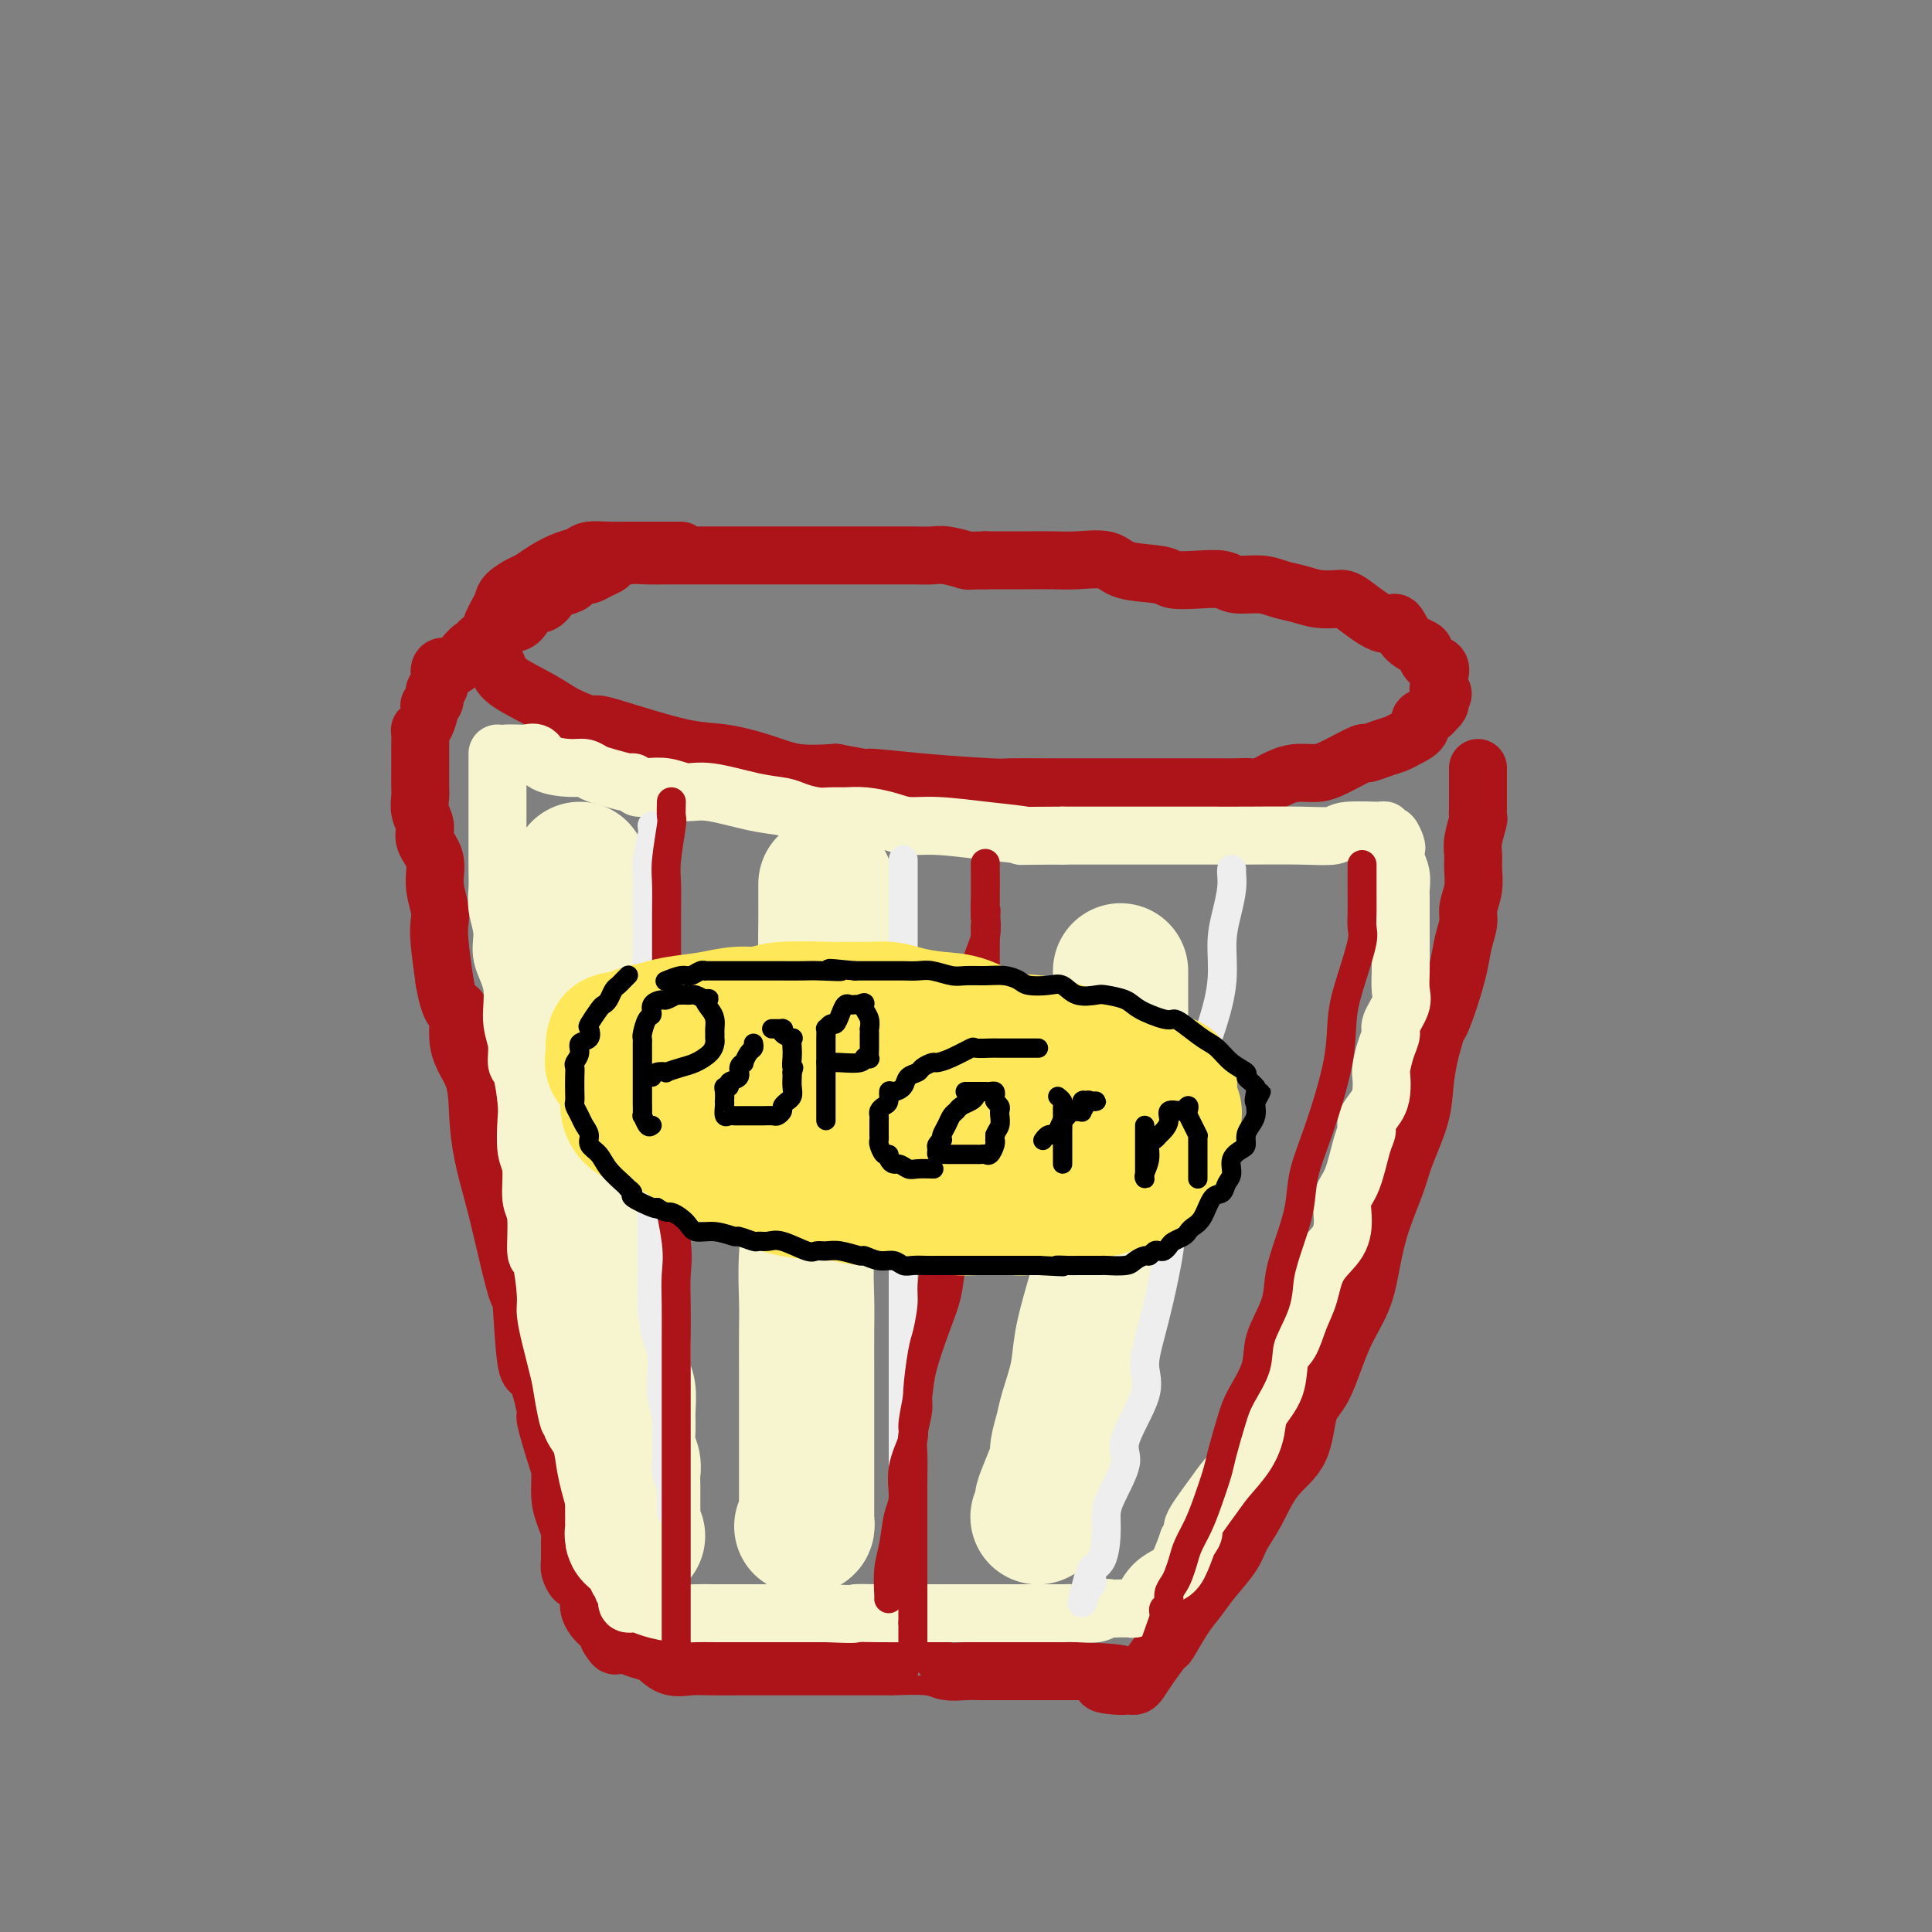 <svg viewBox='0 0 400 400' version='1.1' xmlns='http://www.w3.org/2000/svg' xmlns:xlink='http://www.w3.org/1999/xlink'><rect x="0" y="0" width="400" height="400" fill="#808080" stroke="none"/><g fill='none' stroke='rgb(173,20,25)' stroke-width='12' stroke-linecap='round' stroke-linejoin='round'><path d='M141,114c-0.912,-0.000 -1.823,-0.001 -3,0c-1.177,0.001 -2.618,0.003 -4,0c-1.382,-0.003 -2.704,-0.013 -4,0c-1.296,0.013 -2.566,0.048 -4,0c-1.434,-0.048 -3.031,-0.178 -4,0c-0.969,0.178 -1.308,0.663 -2,1c-0.692,0.337 -1.737,0.527 -3,1c-1.263,0.473 -2.744,1.229 -4,2c-1.256,0.771 -2.287,1.557 -3,2c-0.713,0.443 -1.109,0.543 -2,1c-0.891,0.457 -2.277,1.271 -3,2c-0.723,0.729 -0.782,1.372 -1,2c-0.218,0.628 -0.594,1.239 -1,2c-0.406,0.761 -0.842,1.670 -1,2c-0.158,0.330 -0.039,0.080 0,0c0.039,-0.080 -0.002,0.011 0,1c0.002,0.989 0.048,2.876 0,4c-0.048,1.124 -0.188,1.483 0,2c0.188,0.517 0.706,1.190 1,2c0.294,0.810 0.365,1.757 2,3c1.635,1.243 4.833,2.783 7,4c2.167,1.217 3.302,2.113 5,3c1.698,0.887 3.960,1.767 5,2c1.040,0.233 0.860,-0.181 2,0c1.140,0.181 3.600,0.956 7,2c3.400,1.044 7.740,2.357 11,3c3.260,0.643 5.441,0.616 8,1c2.559,0.384 5.497,1.180 8,2c2.503,0.820 4.572,1.663 7,2c2.428,0.337 5.214,0.169 8,0'/><path d='M173,160c9.025,1.729 6.088,1.052 7,1c0.912,-0.052 5.672,0.522 11,1c5.328,0.478 11.225,0.860 14,1c2.775,0.140 2.427,0.037 4,0c1.573,-0.037 5.068,-0.010 8,0c2.932,0.010 5.302,0.003 8,0c2.698,-0.003 5.724,-0.001 8,0c2.276,0.001 3.801,0.002 7,0c3.199,-0.002 8.070,-0.007 11,0c2.930,0.007 3.917,0.026 5,0c1.083,-0.026 2.260,-0.097 3,0c0.740,0.097 1.042,0.362 2,0c0.958,-0.362 2.572,-1.353 4,-2c1.428,-0.647 2.670,-0.952 4,-1c1.330,-0.048 2.746,0.160 4,0c1.254,-0.160 2.345,-0.687 3,-1c0.655,-0.313 0.876,-0.413 2,-1c1.124,-0.587 3.153,-1.662 4,-2c0.847,-0.338 0.512,0.061 1,0c0.488,-0.061 1.800,-0.584 3,-1c1.200,-0.416 2.290,-0.727 3,-1c0.710,-0.273 1.042,-0.508 2,-1c0.958,-0.492 2.543,-1.241 3,-2c0.457,-0.759 -0.214,-1.527 0,-2c0.214,-0.473 1.311,-0.652 2,-1c0.689,-0.348 0.968,-0.867 1,-1c0.032,-0.133 -0.184,0.118 0,0c0.184,-0.118 0.767,-0.605 1,-1c0.233,-0.395 0.117,-0.697 0,-1'/><path d='M298,145c1.392,-1.781 0.373,-1.733 0,-2c-0.373,-0.267 -0.098,-0.849 0,-1c0.098,-0.151 0.020,0.129 0,0c-0.020,-0.129 0.019,-0.668 0,-1c-0.019,-0.332 -0.097,-0.456 0,-1c0.097,-0.544 0.370,-1.509 0,-2c-0.370,-0.491 -1.383,-0.508 -2,-1c-0.617,-0.492 -0.836,-1.459 -1,-2c-0.164,-0.541 -0.271,-0.656 -1,-1c-0.729,-0.344 -2.081,-0.915 -3,-2c-0.919,-1.085 -1.407,-2.682 -2,-3c-0.593,-0.318 -1.291,0.644 -3,0c-1.709,-0.644 -4.428,-2.893 -6,-4c-1.572,-1.107 -1.997,-1.071 -3,-1c-1.003,0.071 -2.583,0.178 -4,0c-1.417,-0.178 -2.671,-0.640 -4,-1c-1.329,-0.360 -2.735,-0.619 -4,-1c-1.265,-0.381 -2.391,-0.886 -4,-1c-1.609,-0.114 -3.700,0.162 -5,0c-1.300,-0.162 -1.808,-0.763 -3,-1c-1.192,-0.237 -3.068,-0.109 -5,0c-1.932,0.109 -3.920,0.201 -5,0c-1.080,-0.201 -1.253,-0.695 -3,-1c-1.747,-0.305 -5.069,-0.421 -7,-1c-1.931,-0.579 -2.470,-1.619 -4,-2c-1.530,-0.381 -4.051,-0.102 -6,0c-1.949,0.102 -3.326,0.027 -5,0c-1.674,-0.027 -3.645,-0.007 -5,0c-1.355,0.007 -2.096,0.002 -3,0c-0.904,-0.002 -1.973,-0.001 -3,0c-1.027,0.001 -2.014,0.000 -3,0'/><path d='M204,116c-4.567,0.061 -3.485,0.212 -4,0c-0.515,-0.212 -2.626,-0.789 -4,-1c-1.374,-0.211 -2.010,-0.057 -3,0c-0.990,0.057 -2.333,0.015 -4,0c-1.667,-0.015 -3.657,-0.004 -5,0c-1.343,0.004 -2.041,0.001 -3,0c-0.959,-0.001 -2.181,-0.000 -4,0c-1.819,0.000 -4.235,0.000 -7,0c-2.765,-0.000 -5.878,-0.000 -8,0c-2.122,0.000 -3.252,-0.000 -5,0c-1.748,0.000 -4.112,0.000 -6,0c-1.888,-0.000 -3.299,-0.001 -5,0c-1.701,0.001 -3.692,0.003 -5,0c-1.308,-0.003 -1.932,-0.012 -3,0c-1.068,0.012 -2.579,0.044 -4,0c-1.421,-0.044 -2.752,-0.166 -4,0c-1.248,0.166 -2.413,0.618 -3,1c-0.587,0.382 -0.595,0.694 -1,1c-0.405,0.306 -1.206,0.607 -2,1c-0.794,0.393 -1.583,0.879 -2,1c-0.417,0.121 -0.464,-0.124 -1,0c-0.536,0.124 -1.561,0.616 -2,1c-0.439,0.384 -0.292,0.660 -1,1c-0.708,0.340 -2.273,0.742 -3,1c-0.727,0.258 -0.618,0.371 -1,1c-0.382,0.629 -1.257,1.775 -2,2c-0.743,0.225 -1.354,-0.470 -2,0c-0.646,0.470 -1.328,2.105 -2,3c-0.672,0.895 -1.335,1.049 -2,1c-0.665,-0.049 -1.333,-0.300 -2,0c-0.667,0.300 -1.334,1.150 -2,2'/><path d='M102,131c-4.692,2.897 -2.422,2.139 -2,2c0.422,-0.139 -1.004,0.341 -2,1c-0.996,0.659 -1.563,1.498 -2,2c-0.437,0.502 -0.743,0.667 -1,1c-0.257,0.333 -0.465,0.834 -1,1c-0.535,0.166 -1.396,-0.001 -2,0c-0.604,0.001 -0.950,0.172 -1,1c-0.050,0.828 0.197,2.313 0,3c-0.197,0.687 -0.837,0.577 -1,1c-0.163,0.423 0.150,1.378 0,2c-0.150,0.622 -0.762,0.912 -1,1c-0.238,0.088 -0.102,-0.027 0,0c0.102,0.027 0.171,0.195 0,1c-0.171,0.805 -0.582,2.246 -1,3c-0.418,0.754 -0.844,0.821 -1,1c-0.156,0.179 -0.042,0.470 0,1c0.042,0.530 0.011,1.301 0,2c-0.011,0.699 -0.003,1.327 0,2c0.003,0.673 -0.000,1.390 0,2c0.000,0.610 0.004,1.111 0,2c-0.004,0.889 -0.017,2.166 0,3c0.017,0.834 0.065,1.226 0,2c-0.065,0.774 -0.243,1.931 0,3c0.243,1.069 0.906,2.050 1,3c0.094,0.950 -0.381,1.867 0,3c0.381,1.133 1.618,2.480 2,4c0.382,1.520 -0.091,3.211 0,5c0.091,1.789 0.746,3.675 1,5c0.254,1.325 0.107,2.087 0,3c-0.107,0.913 -0.173,1.975 0,4c0.173,2.025 0.587,5.012 1,8'/><path d='M92,203c1.498,8.601 2.743,5.602 3,6c0.257,0.398 -0.475,4.191 0,7c0.475,2.809 2.156,4.634 3,7c0.844,2.366 0.849,5.274 1,8c0.151,2.726 0.446,5.268 1,8c0.554,2.732 1.366,5.652 2,8c0.634,2.348 1.089,4.125 2,8c0.911,3.875 2.276,9.849 3,12c0.724,2.151 0.805,0.479 1,3c0.195,2.521 0.504,9.235 1,12c0.496,2.765 1.181,1.581 2,3c0.819,1.419 1.774,5.439 2,7c0.226,1.561 -0.276,0.661 0,2c0.276,1.339 1.332,4.915 2,7c0.668,2.085 0.950,2.678 1,4c0.050,1.322 -0.130,3.373 0,5c0.130,1.627 0.570,2.830 1,4c0.430,1.170 0.850,2.307 1,3c0.150,0.693 0.029,0.942 0,2c-0.029,1.058 0.033,2.926 0,4c-0.033,1.074 -0.163,1.356 0,2c0.163,0.644 0.618,1.650 1,2c0.382,0.350 0.690,0.043 1,0c0.310,-0.043 0.621,0.176 1,1c0.379,0.824 0.826,2.252 1,3c0.174,0.748 0.075,0.816 0,1c-0.075,0.184 -0.125,0.483 0,1c0.125,0.517 0.425,1.252 1,2c0.575,0.748 1.424,1.509 2,2c0.576,0.491 0.879,0.712 1,1c0.121,0.288 0.061,0.644 0,1'/><path d='M126,339c1.574,2.714 1.509,1.500 2,1c0.491,-0.500 1.537,-0.284 2,0c0.463,0.284 0.343,0.636 1,1c0.657,0.364 2.091,0.738 3,1c0.909,0.262 1.294,0.410 2,1c0.706,0.590 1.732,1.622 3,2c1.268,0.378 2.778,0.101 4,0c1.222,-0.101 2.155,-0.027 4,0c1.845,0.027 4.601,0.007 6,0c1.399,-0.007 1.440,-0.002 2,0c0.560,0.002 1.639,0.001 3,0c1.361,-0.001 3.003,-0.000 4,0c0.997,0.000 1.348,0.000 2,0c0.652,-0.000 1.607,0.000 3,0c1.393,-0.000 3.226,-0.000 4,0c0.774,0.000 0.488,0.000 1,0c0.512,-0.000 1.821,-0.001 3,0c1.179,0.001 2.229,0.004 4,0c1.771,-0.004 4.263,-0.015 5,0c0.737,0.015 -0.280,0.057 1,0c1.280,-0.057 4.856,-0.211 7,0c2.144,0.211 2.857,0.789 4,1c1.143,0.211 2.715,0.057 4,0c1.285,-0.057 2.283,-0.015 3,0c0.717,0.015 1.153,0.004 2,0c0.847,-0.004 2.105,-0.001 3,0c0.895,0.001 1.428,0.000 2,0c0.572,-0.000 1.184,-0.000 2,0c0.816,0.000 1.835,0.000 3,0c1.165,-0.000 2.476,-0.000 4,0c1.524,0.000 3.262,0.000 5,0'/><path d='M224,346c14.190,0.547 7.164,1.415 5,2c-2.164,0.585 0.533,0.887 2,1c1.467,0.113 1.704,0.037 2,0c0.296,-0.037 0.651,-0.035 1,0c0.349,0.035 0.694,0.105 1,0c0.306,-0.105 0.574,-0.383 1,-1c0.426,-0.617 1.009,-1.571 2,-3c0.991,-1.429 2.389,-3.332 3,-4c0.611,-0.668 0.437,-0.100 1,-1c0.563,-0.900 1.865,-3.268 3,-5c1.135,-1.732 2.102,-2.827 3,-4c0.898,-1.173 1.725,-2.424 3,-4c1.275,-1.576 2.996,-3.477 4,-5c1.004,-1.523 1.290,-2.666 2,-4c0.710,-1.334 1.845,-2.858 3,-5c1.155,-2.142 2.331,-4.903 4,-7c1.669,-2.097 3.830,-3.531 5,-6c1.170,-2.469 1.349,-5.974 2,-8c0.651,-2.026 1.773,-2.573 3,-5c1.227,-2.427 2.559,-6.735 4,-10c1.441,-3.265 2.989,-5.486 4,-8c1.011,-2.514 1.483,-5.321 2,-8c0.517,-2.679 1.080,-5.229 2,-8c0.920,-2.771 2.197,-5.762 3,-8c0.803,-2.238 1.133,-3.724 2,-6c0.867,-2.276 2.272,-5.344 3,-8c0.728,-2.656 0.779,-4.902 1,-7c0.221,-2.098 0.610,-4.049 1,-6'/><path d='M296,218c2.527,-9.041 1.844,-6.145 2,-6c0.156,0.145 1.151,-2.463 2,-5c0.849,-2.537 1.552,-5.003 2,-7c0.448,-1.997 0.642,-3.525 1,-5c0.358,-1.475 0.881,-2.898 1,-4c0.119,-1.102 -0.165,-1.882 0,-3c0.165,-1.118 0.780,-2.573 1,-4c0.220,-1.427 0.045,-2.826 0,-4c-0.045,-1.174 0.041,-2.123 0,-3c-0.041,-0.877 -0.207,-1.682 0,-3c0.207,-1.318 0.788,-3.150 1,-4c0.212,-0.850 0.057,-0.718 0,-1c-0.057,-0.282 -0.015,-0.980 0,-2c0.015,-1.020 0.004,-2.363 0,-3c-0.004,-0.637 -0.001,-0.567 0,-1c0.001,-0.433 0.000,-1.370 0,-2c-0.000,-0.630 -0.000,-0.952 0,-1c0.000,-0.048 0.000,0.179 0,0c-0.000,-0.179 -0.000,-0.766 0,-1c0.000,-0.234 0.000,-0.117 0,0'/></g>
<g fill='none' stroke='rgb(247,245,208)' stroke-width='12' stroke-linecap='round' stroke-linejoin='round'><path d='M103,156c-0.000,0.592 -0.000,1.183 0,3c0.000,1.817 0.000,4.859 0,6c-0.000,1.141 -0.000,0.380 0,1c0.000,0.620 0.000,2.619 0,4c-0.000,1.381 -0.001,2.143 0,3c0.001,0.857 0.005,1.810 0,3c-0.005,1.190 -0.017,2.617 0,4c0.017,1.383 0.065,2.723 0,4c-0.065,1.277 -0.243,2.490 0,4c0.243,1.510 0.906,3.316 1,5c0.094,1.684 -0.382,3.247 0,5c0.382,1.753 1.622,3.698 2,6c0.378,2.302 -0.105,4.963 0,7c0.105,2.037 0.799,3.452 1,5c0.201,1.548 -0.091,3.230 0,4c0.091,0.770 0.564,0.629 1,2c0.436,1.371 0.834,4.255 1,6c0.166,1.745 0.101,2.353 0,4c-0.101,1.647 -0.238,4.334 0,6c0.238,1.666 0.851,2.311 1,4c0.149,1.689 -0.166,4.424 0,6c0.166,1.576 0.814,1.995 1,4c0.186,2.005 -0.091,5.597 0,7c0.091,1.403 0.549,0.619 1,2c0.451,1.381 0.894,4.928 1,7c0.106,2.072 -0.126,2.669 0,4c0.126,1.331 0.611,3.397 1,5c0.389,1.603 0.683,2.744 1,4c0.317,1.256 0.659,2.628 1,4'/><path d='M116,285c2.338,14.687 2.184,7.906 2,6c-0.184,-1.906 -0.396,1.065 0,3c0.396,1.935 1.401,2.834 2,4c0.599,1.166 0.791,2.599 1,4c0.209,1.401 0.433,2.771 1,5c0.567,2.229 1.475,5.317 2,7c0.525,1.683 0.667,1.960 1,3c0.333,1.040 0.859,2.843 1,4c0.141,1.157 -0.102,1.668 0,2c0.102,0.332 0.549,0.484 1,1c0.451,0.516 0.904,1.395 1,2c0.096,0.605 -0.167,0.936 0,1c0.167,0.064 0.763,-0.138 1,0c0.237,0.138 0.115,0.615 0,1c-0.115,0.385 -0.221,0.677 0,1c0.221,0.323 0.770,0.678 1,1c0.230,0.322 0.140,0.612 0,1c-0.140,0.388 -0.330,0.875 0,1c0.330,0.125 1.182,-0.110 2,0c0.818,0.110 1.604,0.565 3,1c1.396,0.435 3.402,0.849 5,1c1.598,0.151 2.787,0.041 4,0c1.213,-0.041 2.450,-0.011 4,0c1.550,0.011 3.413,0.003 5,0c1.587,-0.003 2.900,-0.001 4,0c1.100,0.001 1.989,0.000 3,0c1.011,-0.000 2.146,-0.000 4,0c1.854,0.000 4.427,0.000 7,0'/><path d='M171,334c7.178,0.309 5.625,0.083 6,0c0.375,-0.083 2.680,-0.022 5,0c2.320,0.022 4.654,0.006 7,0c2.346,-0.006 4.702,-0.002 7,0c2.298,0.002 4.536,0.000 6,0c1.464,-0.000 2.154,-0.000 3,0c0.846,0.000 1.847,0.000 3,0c1.153,-0.000 2.458,-0.000 3,0c0.542,0.000 0.321,-0.000 1,0c0.679,0.000 2.257,0.000 3,0c0.743,-0.000 0.652,-0.000 1,0c0.348,0.000 1.136,0.001 2,0c0.864,-0.001 1.804,-0.004 2,0c0.196,0.004 -0.352,0.015 0,0c0.352,-0.015 1.603,-0.057 3,0c1.397,0.057 2.939,0.211 4,0c1.061,-0.211 1.643,-0.789 2,-1c0.357,-0.211 0.491,-0.057 1,0c0.509,0.057 1.392,0.016 2,0c0.608,-0.016 0.941,-0.008 1,0c0.059,0.008 -0.157,0.015 0,0c0.157,-0.015 0.688,-0.052 1,0c0.312,0.052 0.405,0.193 1,0c0.595,-0.193 1.692,-0.721 2,-1c0.308,-0.279 -0.174,-0.310 0,-1c0.174,-0.690 1.006,-2.041 2,-3c0.994,-0.959 2.152,-1.527 3,-2c0.848,-0.473 1.385,-0.849 2,-2c0.615,-1.151 1.307,-3.075 2,-5'/><path d='M246,319c2.028,-2.529 0.600,-1.853 1,-3c0.400,-1.147 2.630,-4.119 4,-6c1.370,-1.881 1.880,-2.671 3,-4c1.120,-1.329 2.848,-3.196 4,-5c1.152,-1.804 1.726,-3.545 2,-5c0.274,-1.455 0.247,-2.626 1,-4c0.753,-1.374 2.285,-2.953 3,-5c0.715,-2.047 0.612,-4.563 1,-6c0.388,-1.437 1.267,-1.793 2,-3c0.733,-1.207 1.321,-3.263 2,-5c0.679,-1.737 1.448,-3.154 2,-5c0.552,-1.846 0.886,-4.121 2,-6c1.114,-1.879 3.009,-3.361 4,-5c0.991,-1.639 1.079,-3.437 1,-5c-0.079,-1.563 -0.324,-2.893 0,-4c0.324,-1.107 1.218,-1.990 2,-4c0.782,-2.010 1.453,-5.146 2,-7c0.547,-1.854 0.970,-2.426 1,-3c0.030,-0.574 -0.332,-1.149 0,-2c0.332,-0.851 1.360,-1.978 2,-3c0.640,-1.022 0.894,-1.941 1,-3c0.106,-1.059 0.065,-2.260 0,-3c-0.065,-0.740 -0.153,-1.020 0,-2c0.153,-0.980 0.549,-2.659 1,-4c0.451,-1.341 0.958,-2.343 1,-3c0.042,-0.657 -0.381,-0.970 0,-2c0.381,-1.030 1.566,-2.779 2,-4c0.434,-1.221 0.116,-1.915 0,-3c-0.116,-1.085 -0.031,-2.561 0,-4c0.031,-1.439 0.009,-2.840 0,-4c-0.009,-1.160 -0.004,-2.080 0,-3'/><path d='M290,194c-0.001,-2.851 -0.004,-2.980 0,-4c0.004,-1.020 0.015,-2.932 0,-4c-0.015,-1.068 -0.056,-1.293 0,-2c0.056,-0.707 0.208,-1.896 0,-3c-0.208,-1.104 -0.776,-2.123 -1,-3c-0.224,-0.877 -0.104,-1.612 0,-2c0.104,-0.388 0.192,-0.429 0,-1c-0.192,-0.571 -0.665,-1.671 -1,-2c-0.335,-0.329 -0.534,0.112 -1,0c-0.466,-0.112 -1.199,-0.776 -1,-1c0.199,-0.224 1.332,-0.007 0,0c-1.332,0.007 -5.127,-0.194 -7,0c-1.873,0.194 -1.822,0.784 -3,1c-1.178,0.216 -3.585,0.058 -7,0c-3.415,-0.058 -7.837,-0.016 -11,0c-3.163,0.016 -5.066,0.004 -7,0c-1.934,-0.004 -3.901,-0.001 -5,0c-1.099,0.001 -1.332,0.000 -2,0c-0.668,-0.000 -1.770,-0.000 -3,0c-1.230,0.000 -2.587,0.000 -4,0c-1.413,-0.000 -2.880,-0.000 -4,0c-1.120,0.000 -1.891,0.000 -4,0c-2.109,-0.000 -5.554,-0.000 -9,0'/><path d='M220,173c-11.831,0.044 -7.909,0.153 -8,0c-0.091,-0.153 -4.194,-0.566 -8,-1c-3.806,-0.434 -7.316,-0.887 -10,-1c-2.684,-0.113 -4.543,0.113 -6,0c-1.457,-0.113 -2.514,-0.565 -4,-1c-1.486,-0.435 -3.402,-0.851 -5,-1c-1.598,-0.149 -2.877,-0.029 -4,0c-1.123,0.029 -2.091,-0.032 -3,0c-0.909,0.032 -1.758,0.159 -3,0c-1.242,-0.159 -2.877,-0.602 -4,-1c-1.123,-0.398 -1.734,-0.751 -3,-1c-1.266,-0.249 -3.186,-0.393 -6,-1c-2.814,-0.607 -6.522,-1.678 -9,-2c-2.478,-0.322 -3.725,0.106 -5,0c-1.275,-0.106 -2.577,-0.746 -4,-1c-1.423,-0.254 -2.968,-0.124 -4,0c-1.032,0.124 -1.550,0.241 -2,0c-0.450,-0.241 -0.830,-0.839 -1,-1c-0.170,-0.161 -0.129,0.115 -1,0c-0.871,-0.115 -2.653,-0.621 -4,-1c-1.347,-0.379 -2.258,-0.631 -3,-1c-0.742,-0.369 -1.315,-0.855 -2,-1c-0.685,-0.145 -1.481,0.052 -3,0c-1.519,-0.052 -3.759,-0.354 -5,-1c-1.241,-0.646 -1.482,-1.637 -2,-2c-0.518,-0.363 -1.314,-0.097 -2,0c-0.686,0.097 -1.262,0.026 -2,0c-0.738,-0.026 -1.640,-0.007 -2,0c-0.360,0.007 -0.180,0.004 0,0'/></g>
<g fill='none' stroke='rgb(247,245,208)' stroke-width='28' stroke-linecap='round' stroke-linejoin='round'><path d='M232,201c0.000,0.484 0.000,0.968 0,2c-0.000,1.032 -0.000,2.611 0,4c0.000,1.389 0.000,2.589 0,4c-0.000,1.411 -0.001,3.032 0,5c0.001,1.968 0.003,4.281 0,6c-0.003,1.719 -0.012,2.843 0,4c0.012,1.157 0.043,2.347 0,4c-0.043,1.653 -0.161,3.769 0,6c0.161,2.231 0.600,4.577 0,8c-0.600,3.423 -2.240,7.925 -3,11c-0.760,3.075 -0.641,4.724 -1,7c-0.359,2.276 -1.195,5.178 -2,8c-0.805,2.822 -1.579,5.565 -2,8c-0.421,2.435 -0.491,4.564 -1,7c-0.509,2.436 -1.459,5.181 -2,7c-0.541,1.819 -0.674,2.712 -1,4c-0.326,1.288 -0.844,2.970 -1,4c-0.156,1.030 0.050,1.407 0,2c-0.050,0.593 -0.357,1.402 -1,3c-0.643,1.598 -1.622,3.983 -2,5c-0.378,1.017 -0.154,0.665 0,1c0.154,0.335 0.237,1.358 0,2c-0.237,0.642 -0.795,0.904 -1,1c-0.205,0.096 -0.059,0.028 0,0c0.059,-0.028 0.029,-0.014 0,0'/><path d='M171,183c-0.002,0.840 -0.005,1.679 0,3c0.005,1.321 0.016,3.122 0,5c-0.016,1.878 -0.060,3.832 0,6c0.060,2.168 0.222,4.549 0,6c-0.222,1.451 -0.829,1.972 -1,4c-0.171,2.028 0.094,5.565 0,8c-0.094,2.435 -0.547,3.770 -1,8c-0.453,4.230 -0.906,11.357 -1,16c-0.094,4.643 0.171,6.804 0,10c-0.171,3.196 -0.778,7.428 -1,11c-0.222,3.572 -0.060,6.483 0,9c0.060,2.517 0.016,4.640 0,7c-0.016,2.360 -0.004,4.957 0,7c0.004,2.043 0.001,3.534 0,5c-0.001,1.466 -0.000,2.909 0,4c0.000,1.091 0.000,1.829 0,3c-0.000,1.171 -0.000,2.775 0,4c0.000,1.225 -0.000,2.071 0,3c0.000,0.929 0.000,1.940 0,3c-0.000,1.060 -0.000,2.167 0,3c0.000,0.833 0.001,1.390 0,2c-0.001,0.610 -0.004,1.274 0,2c0.004,0.726 0.015,1.515 0,2c-0.015,0.485 -0.056,0.666 0,1c0.056,0.334 0.207,0.821 0,1c-0.207,0.179 -0.774,0.051 -1,0c-0.226,-0.051 -0.113,-0.026 0,0'/><path d='M120,180c-0.423,1.367 -0.845,2.734 -1,4c-0.155,1.266 -0.041,2.432 0,4c0.041,1.568 0.009,3.539 0,5c-0.009,1.461 0.004,2.411 0,4c-0.004,1.589 -0.025,3.815 0,6c0.025,2.185 0.095,4.329 0,7c-0.095,2.671 -0.354,5.871 0,9c0.354,3.129 1.323,6.189 2,9c0.677,2.811 1.064,5.375 1,8c-0.064,2.625 -0.577,5.312 0,9c0.577,3.688 2.245,8.378 3,12c0.755,3.622 0.598,6.176 1,9c0.402,2.824 1.361,5.917 2,8c0.639,2.083 0.956,3.154 1,5c0.044,1.846 -0.185,4.465 0,6c0.185,1.535 0.785,1.987 1,3c0.215,1.013 0.043,2.588 0,4c-0.043,1.412 0.041,2.660 0,4c-0.041,1.340 -0.207,2.771 0,4c0.207,1.229 0.788,2.256 1,3c0.212,0.744 0.057,1.207 0,2c-0.057,0.793 -0.015,1.918 0,3c0.015,1.082 0.004,2.121 0,3c-0.004,0.879 -0.002,1.598 0,2c0.002,0.402 0.004,0.486 0,1c-0.004,0.514 -0.015,1.458 0,2c0.015,0.542 0.056,0.681 0,1c-0.056,0.319 -0.207,0.817 0,1c0.207,0.183 0.774,0.052 1,0c0.226,-0.052 0.113,-0.026 0,0'/></g>
<g fill='none' stroke='rgb(238,238,238)' stroke-width='6' stroke-linecap='round' stroke-linejoin='round'><path d='M135,171c0.113,0.339 0.226,0.677 0,2c-0.226,1.323 -0.792,3.630 -1,5c-0.208,1.370 -0.057,1.802 0,3c0.057,1.198 0.019,3.160 0,5c-0.019,1.840 -0.019,3.556 0,5c0.019,1.444 0.058,2.617 0,5c-0.058,2.383 -0.212,5.977 0,9c0.212,3.023 0.789,5.475 1,8c0.211,2.525 0.057,5.124 0,9c-0.057,3.876 -0.015,9.031 0,11c0.015,1.969 0.004,0.753 0,3c-0.004,2.247 -0.002,7.956 0,11c0.002,3.044 0.003,3.421 0,5c-0.003,1.579 -0.011,4.360 0,7c0.011,2.640 0.042,5.140 0,7c-0.042,1.860 -0.156,3.081 0,5c0.156,1.919 0.581,4.538 1,6c0.419,1.462 0.830,1.768 1,3c0.170,1.232 0.098,3.389 0,5c-0.098,1.611 -0.224,2.675 0,4c0.224,1.325 0.796,2.912 1,5c0.204,2.088 0.041,4.678 0,6c-0.041,1.322 0.042,1.376 0,2c-0.042,0.624 -0.207,1.816 0,3c0.207,1.184 0.788,2.358 1,3c0.212,0.642 0.057,0.750 0,1c-0.057,0.250 -0.015,0.642 0,1c0.015,0.358 0.004,0.684 0,1c-0.004,0.316 -0.001,0.624 0,1c0.001,0.376 0.000,0.822 0,1c-0.000,0.178 -0.000,0.089 0,0'/><path d='M187,178c0.000,0.206 0.000,0.411 0,1c0.000,0.589 0.000,1.561 0,3c0.000,1.439 0.000,3.346 0,5c0.000,1.654 0.000,3.057 0,4c-0.000,0.943 -0.000,1.427 0,5c0.000,3.573 0.000,10.235 0,15c0.000,4.765 0.000,7.632 0,11c0.000,3.368 0.000,7.238 0,11c0.000,3.762 0.000,7.416 0,11c-0.000,3.584 0.000,7.098 0,10c0.000,2.902 0.000,5.192 0,8c0.000,2.808 -0.000,6.133 0,9c0.000,2.867 0.000,5.276 0,8c-0.000,2.724 -0.000,5.762 0,8c0.000,2.238 0.000,3.676 0,5c0.000,1.324 0.000,2.535 0,4c0.000,1.465 0.000,3.184 0,5c0.000,1.816 0.000,3.729 0,5c0.000,1.271 0.000,1.899 0,3c0.000,1.101 0.000,2.676 0,4c0.000,1.324 0.000,2.397 0,3c0.000,0.603 0.000,0.736 0,1c0.000,0.264 0.000,0.658 0,1c0.000,0.342 0.000,0.630 0,1c0.000,0.370 0.000,0.820 0,1c0.000,0.180 0.000,0.090 0,0'/><path d='M255,180c-0.021,0.199 -0.043,0.398 0,1c0.043,0.602 0.150,1.606 0,3c-0.150,1.394 -0.557,3.177 -1,5c-0.443,1.823 -0.921,3.684 -1,6c-0.079,2.316 0.240,5.086 0,8c-0.240,2.914 -1.038,5.972 -2,9c-0.962,3.028 -2.088,6.027 -3,9c-0.912,2.973 -1.609,5.920 -2,9c-0.391,3.080 -0.475,6.293 -1,10c-0.525,3.707 -1.490,7.908 -2,11c-0.510,3.092 -0.563,5.074 -1,8c-0.437,2.926 -1.257,6.797 -2,10c-0.743,3.203 -1.408,5.739 -2,8c-0.592,2.261 -1.111,4.247 -1,6c0.111,1.753 0.853,3.273 0,6c-0.853,2.727 -3.300,6.660 -4,9c-0.700,2.340 0.347,3.085 0,5c-0.347,1.915 -2.086,4.998 -3,7c-0.914,2.002 -1.001,2.921 -1,4c0.001,1.079 0.092,2.316 0,4c-0.092,1.684 -0.367,3.813 -1,5c-0.633,1.187 -1.623,1.432 -2,2c-0.377,0.568 -0.140,1.461 0,2c0.140,0.539 0.183,0.726 0,1c-0.183,0.274 -0.591,0.637 -1,1'/><path d='M225,329c-1.867,6.000 -0.533,1.000 0,-1c0.533,-2.000 0.267,-1.000 0,0'/></g>
<g fill='none' stroke='rgb(173,20,25)' stroke-width='6' stroke-linecap='round' stroke-linejoin='round'><path d='M139,166c-0.030,1.223 -0.061,2.446 0,3c0.061,0.554 0.212,0.437 0,2c-0.212,1.563 -0.789,4.804 -1,7c-0.211,2.196 -0.057,3.346 0,5c0.057,1.654 0.015,3.812 0,6c-0.015,2.188 -0.004,4.406 0,7c0.004,2.594 0.002,5.563 0,8c-0.002,2.437 -0.002,4.343 0,7c0.002,2.657 0.008,6.064 0,9c-0.008,2.936 -0.030,5.400 0,8c0.030,2.600 0.113,5.337 0,8c-0.113,2.663 -0.423,5.253 0,9c0.423,3.747 1.577,8.650 2,12c0.423,3.350 0.113,5.145 0,7c-0.113,1.855 -0.030,3.769 0,6c0.030,2.231 0.008,4.779 0,7c-0.008,2.221 -0.002,4.115 0,6c0.002,1.885 0.001,3.761 0,6c-0.001,2.239 -0.000,4.842 0,7c0.000,2.158 0.000,3.873 0,6c-0.000,2.127 -0.000,4.666 0,7c0.000,2.334 0.000,4.461 0,6c-0.000,1.539 -0.000,2.489 0,4c0.000,1.511 0.000,3.582 0,5c-0.000,1.418 -0.000,2.184 0,4c0.000,1.816 0.000,4.683 0,6c-0.000,1.317 -0.000,1.085 0,2c0.000,0.915 0.000,2.977 0,4c-0.000,1.023 -0.000,1.006 0,1c0.000,-0.006 0.000,-0.002 0,0c-0.000,0.002 -0.000,0.001 0,0'/><path d='M184,331c0.025,0.035 0.049,0.069 0,-1c-0.049,-1.069 -0.173,-3.242 0,-5c0.173,-1.758 0.643,-3.101 1,-5c0.357,-1.899 0.603,-4.354 1,-6c0.397,-1.646 0.947,-2.484 1,-4c0.053,-1.516 -0.391,-3.710 0,-6c0.391,-2.290 1.617,-4.678 2,-6c0.383,-1.322 -0.076,-1.580 0,-3c0.076,-1.420 0.689,-4.004 1,-6c0.311,-1.996 0.321,-3.405 1,-6c0.679,-2.595 2.027,-6.375 3,-9c0.973,-2.625 1.570,-4.095 2,-6c0.430,-1.905 0.692,-4.243 1,-7c0.308,-2.757 0.661,-5.931 1,-8c0.339,-2.069 0.664,-3.034 1,-5c0.336,-1.966 0.682,-4.934 1,-7c0.318,-2.066 0.607,-3.232 1,-5c0.393,-1.768 0.889,-4.139 1,-6c0.111,-1.861 -0.163,-3.213 0,-5c0.163,-1.787 0.762,-4.009 1,-6c0.238,-1.991 0.116,-3.751 0,-5c-0.116,-1.249 -0.227,-1.986 0,-3c0.227,-1.014 0.793,-2.305 1,-4c0.207,-1.695 0.055,-3.794 0,-5c-0.055,-1.206 -0.015,-1.519 0,-2c0.015,-0.481 0.004,-1.129 0,-2c-0.004,-0.871 -0.001,-1.963 0,-3c0.001,-1.037 0.001,-2.018 0,-3'/><path d='M204,192c0.309,-6.168 0.083,-2.586 0,-2c-0.083,0.586 -0.022,-1.822 0,-3c0.022,-1.178 0.006,-1.124 0,-1c-0.006,0.124 -0.002,0.319 0,0c0.002,-0.319 0.000,-1.150 0,-2c-0.000,-0.850 -0.000,-1.718 0,-2c0.000,-0.282 0.000,0.022 0,0c-0.000,-0.022 -0.001,-0.370 0,-1c0.001,-0.630 0.002,-1.542 0,-2c-0.002,-0.458 -0.008,-0.463 0,1c0.008,1.463 0.030,4.392 0,6c-0.030,1.608 -0.113,1.895 0,3c0.113,1.105 0.422,3.028 0,5c-0.422,1.972 -1.575,3.992 -2,6c-0.425,2.008 -0.121,4.002 0,6c0.121,1.998 0.061,3.999 0,6'/><path d='M202,212c-0.472,5.832 -0.652,4.912 -1,5c-0.348,0.088 -0.863,1.184 -1,3c-0.137,1.816 0.103,4.351 0,6c-0.103,1.649 -0.549,2.410 -1,4c-0.451,1.590 -0.909,4.008 -1,6c-0.091,1.992 0.183,3.558 0,5c-0.183,1.442 -0.822,2.761 -1,4c-0.178,1.239 0.106,2.397 0,4c-0.106,1.603 -0.602,3.651 -1,5c-0.398,1.349 -0.698,2.000 -1,3c-0.302,1.000 -0.605,2.349 -1,4c-0.395,1.651 -0.880,3.604 -1,5c-0.120,1.396 0.127,2.234 0,4c-0.127,1.766 -0.626,4.462 -1,6c-0.374,1.538 -0.622,1.920 -1,4c-0.378,2.080 -0.886,5.857 -1,8c-0.114,2.143 0.166,2.652 0,4c-0.166,1.348 -0.776,3.536 -1,5c-0.224,1.464 -0.060,2.202 0,4c0.060,1.798 0.016,4.654 0,6c-0.016,1.346 -0.004,1.182 0,2c0.004,0.818 0.001,2.617 0,4c-0.001,1.383 -0.000,2.350 0,3c0.000,0.650 0.000,0.984 0,2c-0.000,1.016 -0.000,2.715 0,4c0.000,1.285 0.000,2.155 0,3c-0.000,0.845 -0.000,1.666 0,3c0.000,1.334 0.000,3.182 0,4c-0.000,0.818 -0.000,0.605 0,1c0.000,0.395 0.000,1.399 0,2c-0.000,0.601 -0.000,0.801 0,1'/><path d='M189,336c0.000,6.429 0.000,3.000 0,2c0.000,-1.000 0.000,0.429 0,1c0.000,0.571 0.000,0.286 0,0'/><path d='M282,179c0.001,-0.043 0.002,-0.086 0,1c-0.002,1.086 -0.006,3.302 0,5c0.006,1.698 0.022,2.877 0,4c-0.022,1.123 -0.083,2.189 0,3c0.083,0.811 0.311,1.365 0,3c-0.311,1.635 -1.162,4.350 -2,7c-0.838,2.650 -1.663,5.235 -2,8c-0.337,2.765 -0.187,5.710 -1,10c-0.813,4.290 -2.589,9.924 -4,14c-1.411,4.076 -2.456,6.594 -3,9c-0.544,2.406 -0.588,4.701 -1,7c-0.412,2.299 -1.194,4.601 -2,7c-0.806,2.399 -1.637,4.893 -2,7c-0.363,2.107 -0.257,3.827 -1,6c-0.743,2.173 -2.336,4.798 -3,7c-0.664,2.202 -0.401,3.980 -1,6c-0.599,2.020 -2.061,4.283 -3,6c-0.939,1.717 -1.353,2.888 -2,5c-0.647,2.112 -1.525,5.163 -2,7c-0.475,1.837 -0.547,2.459 -1,4c-0.453,1.541 -1.287,4.002 -2,6c-0.713,1.998 -1.304,3.532 -2,5c-0.696,1.468 -1.497,2.868 -2,4c-0.503,1.132 -0.708,1.995 -1,3c-0.292,1.005 -0.670,2.153 -1,3c-0.330,0.847 -0.610,1.393 -1,2c-0.390,0.607 -0.889,1.276 -1,2c-0.111,0.724 0.166,1.503 0,2c-0.166,0.497 -0.775,0.711 -1,1c-0.225,0.289 -0.064,0.654 0,1c0.064,0.346 0.032,0.673 0,1'/><path d='M241,335c-3.833,10.833 -1.917,5.417 0,0'/></g>
<g fill='none' stroke='rgb(254,232,89)' stroke-width='28' stroke-linecap='round' stroke-linejoin='round'><path d='M130,228c0.024,-0.282 0.049,-0.564 0,0c-0.049,0.564 -0.171,1.973 1,3c1.171,1.027 3.634,1.671 5,2c1.366,0.329 1.635,0.342 3,1c1.365,0.658 3.827,1.962 5,3c1.173,1.038 1.057,1.812 2,2c0.943,0.188 2.946,-0.208 4,0c1.054,0.208 1.158,1.021 3,2c1.842,0.979 5.421,2.123 7,3c1.579,0.877 1.159,1.488 3,2c1.841,0.512 5.943,0.924 8,1c2.057,0.076 2.069,-0.186 3,0c0.931,0.186 2.779,0.820 5,1c2.221,0.180 4.813,-0.095 7,0c2.187,0.095 3.969,0.561 6,1c2.031,0.439 4.310,0.850 6,1c1.690,0.150 2.790,0.037 4,0c1.210,-0.037 2.531,0.001 4,0c1.469,-0.001 3.088,-0.041 4,0c0.912,0.041 1.119,0.164 2,0c0.881,-0.164 2.436,-0.616 4,-1c1.564,-0.384 3.135,-0.699 4,-1c0.865,-0.301 1.022,-0.586 2,-1c0.978,-0.414 2.776,-0.956 4,-1c1.224,-0.044 1.872,0.409 3,0c1.128,-0.409 2.735,-1.681 4,-2c1.265,-0.319 2.187,0.315 3,0c0.813,-0.315 1.517,-1.579 2,-2c0.483,-0.421 0.745,0.002 1,0c0.255,-0.002 0.501,-0.429 1,-1c0.499,-0.571 1.249,-1.285 2,-2'/><path d='M242,239c2.027,-1.032 0.596,-0.110 0,0c-0.596,0.110 -0.356,-0.590 0,-1c0.356,-0.410 0.829,-0.529 1,-1c0.171,-0.471 0.041,-1.295 0,-2c-0.041,-0.705 0.006,-1.291 0,-2c-0.006,-0.709 -0.065,-1.542 0,-2c0.065,-0.458 0.254,-0.541 0,-1c-0.254,-0.459 -0.949,-1.296 -1,-2c-0.051,-0.704 0.543,-1.276 0,-2c-0.543,-0.724 -2.225,-1.599 -4,-2c-1.775,-0.401 -3.645,-0.329 -5,-1c-1.355,-0.671 -2.195,-2.085 -4,-3c-1.805,-0.915 -4.574,-1.330 -7,-2c-2.426,-0.670 -4.508,-1.594 -7,-2c-2.492,-0.406 -5.394,-0.295 -8,-1c-2.606,-0.705 -4.915,-2.227 -7,-3c-2.085,-0.773 -3.946,-0.796 -6,-1c-2.054,-0.204 -4.300,-0.590 -6,-1c-1.700,-0.410 -2.854,-0.843 -4,-1c-1.146,-0.157 -2.282,-0.038 -4,0c-1.718,0.038 -4.016,-0.005 -5,0c-0.984,0.005 -0.655,0.057 -3,0c-2.345,-0.057 -7.366,-0.222 -10,0c-2.634,0.222 -2.881,0.833 -4,1c-1.119,0.167 -3.109,-0.110 -5,0c-1.891,0.110 -3.683,0.608 -6,1c-2.317,0.392 -5.160,0.680 -7,1c-1.840,0.320 -2.679,0.673 -4,1c-1.321,0.327 -3.125,0.626 -4,1c-0.875,0.374 -0.821,0.821 -1,1c-0.179,0.179 -0.589,0.089 -1,0'/><path d='M130,215c-5.132,0.860 -1.963,0.009 -1,0c0.963,-0.009 -0.280,0.825 -1,1c-0.720,0.175 -0.917,-0.309 -1,0c-0.083,0.309 -0.051,1.410 0,2c0.051,0.590 0.120,0.670 0,1c-0.120,0.330 -0.429,0.911 0,1c0.429,0.089 1.594,-0.312 3,0c1.406,0.312 3.051,1.337 4,2c0.949,0.663 1.202,0.962 4,1c2.798,0.038 8.142,-0.186 11,0c2.858,0.186 3.230,0.782 5,1c1.770,0.218 4.937,0.058 8,0c3.063,-0.058 6.020,-0.016 9,0c2.980,0.016 5.982,0.004 8,0c2.018,-0.004 3.050,-0.001 5,0c1.950,0.001 4.817,0.000 7,0c2.183,-0.000 3.683,-0.000 6,0c2.317,0.000 5.452,0.000 8,0c2.548,-0.000 4.510,-0.000 7,0c2.490,0.000 5.507,0.000 8,0c2.493,-0.000 4.461,-0.000 6,0c1.539,0.000 2.650,0.000 3,0c0.350,-0.000 -0.061,-0.000 0,0c0.061,0.000 0.594,0.000 1,0c0.406,-0.000 0.686,-0.000 1,0c0.314,0.000 0.661,0.000 1,0c0.339,-0.000 0.669,-0.000 1,0'/><path d='M233,224c15.833,0.167 7.917,0.083 0,0'/></g>
<g fill='none' stroke='rgb(0,0,0)' stroke-width='4' stroke-linecap='round' stroke-linejoin='round'><path d='M130,202c0.089,-0.087 0.179,-0.174 0,0c-0.179,0.174 -0.626,0.611 -1,1c-0.374,0.389 -0.676,0.732 -1,1c-0.324,0.268 -0.668,0.461 -1,1c-0.332,0.539 -0.650,1.425 -1,2c-0.350,0.575 -0.733,0.841 -1,1c-0.267,0.159 -0.419,0.213 -1,1c-0.581,0.787 -1.591,2.308 -2,3c-0.409,0.692 -0.219,0.557 0,1c0.219,0.443 0.465,1.466 0,2c-0.465,0.534 -1.641,0.579 -2,1c-0.359,0.421 0.100,1.218 0,2c-0.100,0.782 -0.759,1.547 -1,2c-0.241,0.453 -0.066,0.593 0,1c0.066,0.407 0.021,1.082 0,2c-0.021,0.918 -0.017,2.080 0,3c0.017,0.920 0.047,1.597 0,2c-0.047,0.403 -0.172,0.531 0,1c0.172,0.469 0.641,1.280 1,2c0.359,0.720 0.609,1.350 1,2c0.391,0.650 0.924,1.319 1,2c0.076,0.681 -0.305,1.374 0,2c0.305,0.626 1.296,1.186 2,2c0.704,0.814 1.122,1.882 2,3c0.878,1.118 2.217,2.287 3,3c0.783,0.713 1.008,0.969 1,1c-0.008,0.031 -0.251,-0.163 0,0c0.251,0.163 0.995,0.683 1,1c0.005,0.317 -0.729,0.432 0,1c0.729,0.568 2.923,1.591 4,2c1.077,0.409 1.039,0.205 1,0'/><path d='M136,250c2.064,1.376 2.224,0.818 3,1c0.776,0.182 2.166,1.106 3,2c0.834,0.894 1.110,1.760 2,2c0.890,0.240 2.395,-0.146 4,0c1.605,0.146 3.312,0.824 4,1c0.688,0.176 0.359,-0.151 1,0c0.641,0.151 2.252,0.780 3,1c0.748,0.220 0.634,0.031 1,0c0.366,-0.031 1.214,0.097 2,0c0.786,-0.097 1.510,-0.419 3,0c1.490,0.419 3.745,1.581 5,2c1.255,0.419 1.511,0.097 2,0c0.489,-0.097 1.212,0.031 2,0c0.788,-0.031 1.643,-0.219 3,0c1.357,0.219 3.217,0.847 4,1c0.783,0.153 0.488,-0.169 1,0c0.512,0.169 1.832,0.830 3,1c1.168,0.170 2.186,-0.151 3,0c0.814,0.151 1.426,0.772 2,1c0.574,0.228 1.111,0.061 2,0c0.889,-0.061 2.130,-0.016 3,0c0.870,0.016 1.370,0.004 2,0c0.630,-0.004 1.391,-0.001 2,0c0.609,0.001 1.066,0.000 2,0c0.934,-0.000 2.343,-0.000 3,0c0.657,0.000 0.561,0.000 1,0c0.439,-0.000 1.413,-0.000 3,0c1.587,0.000 3.786,0.000 5,0c1.214,-0.000 1.442,-0.000 2,0c0.558,0.000 1.445,0.000 2,0c0.555,-0.000 0.777,-0.000 1,0'/><path d='M215,262c8.238,0.464 4.831,0.124 4,0c-0.831,-0.124 0.912,-0.034 2,0c1.088,0.034 1.520,0.010 2,0c0.480,-0.010 1.006,-0.005 2,0c0.994,0.005 2.455,0.011 3,0c0.545,-0.011 0.173,-0.041 1,0c0.827,0.041 2.851,0.151 4,0c1.149,-0.151 1.421,-0.562 2,-1c0.579,-0.438 1.464,-0.901 2,-1c0.536,-0.099 0.721,0.167 1,0c0.279,-0.167 0.651,-0.766 1,-1c0.349,-0.234 0.675,-0.104 1,0c0.325,0.104 0.651,0.183 1,0c0.349,-0.183 0.723,-0.626 1,-1c0.277,-0.374 0.459,-0.678 1,-1c0.541,-0.322 1.443,-0.661 2,-1c0.557,-0.339 0.769,-0.678 1,-1c0.231,-0.322 0.481,-0.628 1,-1c0.519,-0.372 1.306,-0.808 2,-2c0.694,-1.192 1.294,-3.138 2,-4c0.706,-0.862 1.516,-0.641 2,-1c0.484,-0.359 0.641,-1.300 1,-2c0.359,-0.700 0.918,-1.160 1,-2c0.082,-0.840 -0.315,-2.059 0,-3c0.315,-0.941 1.342,-1.603 2,-2c0.658,-0.397 0.947,-0.530 1,-1c0.053,-0.470 -0.129,-1.278 0,-2c0.129,-0.722 0.571,-1.358 1,-2c0.429,-0.642 0.846,-1.288 1,-2c0.154,-0.712 0.044,-1.489 0,-2c-0.044,-0.511 -0.022,-0.755 0,-1'/><path d='M260,228c2.169,-4.068 0.591,-0.739 0,0c-0.591,0.739 -0.194,-1.111 0,-2c0.194,-0.889 0.187,-0.818 0,-1c-0.187,-0.182 -0.553,-0.619 -1,-1c-0.447,-0.381 -0.975,-0.706 -1,-1c-0.025,-0.294 0.453,-0.558 0,-1c-0.453,-0.442 -1.837,-1.061 -3,-2c-1.163,-0.939 -2.104,-2.197 -3,-3c-0.896,-0.803 -1.745,-1.149 -3,-2c-1.255,-0.851 -2.914,-2.206 -4,-3c-1.086,-0.794 -1.597,-1.025 -2,-1c-0.403,0.025 -0.697,0.308 -2,0c-1.303,-0.308 -3.616,-1.205 -5,-2c-1.384,-0.795 -1.841,-1.489 -3,-2c-1.159,-0.511 -3.022,-0.841 -4,-1c-0.978,-0.159 -1.071,-0.147 -2,0c-0.929,0.147 -2.695,0.429 -4,0c-1.305,-0.429 -2.148,-1.569 -3,-2c-0.852,-0.431 -1.714,-0.154 -3,0c-1.286,0.154 -2.995,0.185 -4,0c-1.005,-0.185 -1.307,-0.584 -2,-1c-0.693,-0.416 -1.778,-0.847 -3,-1c-1.222,-0.153 -2.581,-0.027 -4,0c-1.419,0.027 -2.897,-0.045 -4,0c-1.103,0.045 -1.832,0.208 -3,0c-1.168,-0.208 -2.776,-0.788 -4,-1c-1.224,-0.212 -2.063,-0.057 -3,0c-0.937,0.057 -1.973,0.015 -3,0c-1.027,-0.015 -2.046,-0.004 -3,0c-0.954,0.004 -1.844,0.001 -3,0c-1.156,-0.001 -2.578,-0.001 -4,0'/><path d='M177,201c-9.150,-0.928 -4.026,-0.249 -3,0c1.026,0.249 -2.047,0.067 -4,0c-1.953,-0.067 -2.788,-0.018 -4,0c-1.212,0.018 -2.803,0.005 -4,0c-1.197,-0.005 -2.002,-0.001 -3,0c-0.998,0.001 -2.189,0.000 -3,0c-0.811,-0.000 -1.240,-0.000 -2,0c-0.760,0.000 -1.849,0.000 -3,0c-1.151,-0.000 -2.363,-0.001 -3,0c-0.637,0.001 -0.699,0.004 -1,0c-0.301,-0.004 -0.842,-0.016 -1,0c-0.158,0.016 0.065,0.061 0,0c-0.065,-0.061 -0.420,-0.226 -1,0c-0.580,0.226 -1.385,0.845 -2,1c-0.615,0.155 -1.041,-0.154 -2,0c-0.959,0.154 -2.450,0.772 -3,1c-0.550,0.228 -0.157,0.065 0,0c0.157,-0.065 0.079,-0.033 0,0'/><path d='M135,233c-0.309,0.245 -0.619,0.490 -1,0c-0.381,-0.490 -0.834,-1.714 -1,-2c-0.166,-0.286 -0.044,0.368 0,0c0.044,-0.368 0.012,-1.757 0,-3c-0.012,-1.243 -0.003,-2.340 0,-3c0.003,-0.660 0.001,-0.884 0,-2c-0.001,-1.116 -0.001,-3.123 0,-4c0.001,-0.877 0.003,-0.624 0,-1c-0.003,-0.376 -0.011,-1.381 0,-2c0.011,-0.619 0.039,-0.852 0,-1c-0.039,-0.148 -0.147,-0.212 0,-1c0.147,-0.788 0.549,-2.301 1,-3c0.451,-0.699 0.952,-0.583 1,-1c0.048,-0.417 -0.356,-1.366 0,-2c0.356,-0.634 1.471,-0.955 2,-1c0.529,-0.045 0.470,0.184 1,0c0.530,-0.184 1.648,-0.781 2,-1c0.352,-0.219 -0.061,-0.059 0,0c0.061,0.059 0.596,0.019 1,0c0.404,-0.019 0.675,-0.015 1,0c0.325,0.015 0.703,0.043 1,0c0.297,-0.043 0.513,-0.155 1,0c0.487,0.155 1.243,0.578 2,1'/><path d='M146,207c1.657,-0.251 0.301,-0.380 0,0c-0.301,0.380 0.455,1.268 1,2c0.545,0.732 0.878,1.309 1,2c0.122,0.691 0.031,1.497 0,2c-0.031,0.503 -0.003,0.702 0,1c0.003,0.298 -0.018,0.696 0,1c0.018,0.304 0.074,0.516 0,1c-0.074,0.484 -0.277,1.240 -1,2c-0.723,0.760 -1.966,1.523 -3,2c-1.034,0.477 -1.860,0.667 -3,1c-1.140,0.333 -2.593,0.807 -3,1c-0.407,0.193 0.231,0.103 0,0c-0.231,-0.103 -1.331,-0.220 -2,0c-0.669,0.220 -0.905,0.777 -1,1c-0.095,0.223 -0.047,0.111 0,0'/><path d='M156,216c0.080,0.371 0.161,0.742 0,1c-0.161,0.258 -0.563,0.401 -1,1c-0.437,0.599 -0.910,1.652 -1,2c-0.090,0.348 0.201,-0.008 0,0c-0.201,0.008 -0.895,0.380 -1,1c-0.105,0.620 0.378,1.488 0,2c-0.378,0.512 -1.618,0.667 -2,1c-0.382,0.333 0.094,0.845 0,1c-0.094,0.155 -0.757,-0.048 -1,0c-0.243,0.048 -0.066,0.346 0,1c0.066,0.654 0.021,1.664 0,2c-0.021,0.336 -0.017,-0.001 0,0c0.017,0.001 0.046,0.340 0,1c-0.046,0.660 -0.168,1.641 0,2c0.168,0.359 0.625,0.096 1,0c0.375,-0.096 0.666,-0.026 1,0c0.334,0.026 0.709,0.007 1,0c0.291,-0.007 0.497,-0.001 1,0c0.503,0.001 1.302,-0.003 2,0c0.698,0.003 1.296,0.012 2,0c0.704,-0.012 1.513,-0.046 2,0c0.487,0.046 0.651,0.171 1,0c0.349,-0.171 0.882,-0.636 1,-1c0.118,-0.364 -0.179,-0.625 0,-1c0.179,-0.375 0.832,-0.864 1,-1c0.168,-0.136 -0.151,0.079 0,0c0.151,-0.079 0.772,-0.454 1,-1c0.228,-0.546 0.061,-1.262 0,-2c-0.061,-0.738 -0.018,-1.496 0,-2c0.018,-0.504 0.009,-0.752 0,-1'/><path d='M164,222c0.619,-1.521 0.168,-0.824 0,-1c-0.168,-0.176 -0.053,-1.227 0,-2c0.053,-0.773 0.042,-1.269 0,-2c-0.042,-0.731 -0.117,-1.699 0,-2c0.117,-0.301 0.426,0.063 0,0c-0.426,-0.063 -1.586,-0.553 -2,-1c-0.414,-0.447 -0.083,-0.852 0,-1c0.083,-0.148 -0.081,-0.040 0,0c0.081,0.040 0.406,0.011 0,0c-0.406,-0.011 -1.545,-0.003 -2,0c-0.455,0.003 -0.228,0.002 0,0'/><path d='M171,232c-0.000,-0.295 -0.000,-0.589 0,-1c0.000,-0.411 0.000,-0.938 0,-1c-0.000,-0.062 -0.000,0.339 0,0c0.000,-0.339 0.000,-1.420 0,-2c-0.000,-0.580 -0.000,-0.660 0,-1c0.000,-0.340 0.000,-0.941 0,-2c-0.000,-1.059 -0.000,-2.578 0,-3c0.000,-0.422 0.000,0.251 0,0c-0.000,-0.251 -0.000,-1.428 0,-2c0.000,-0.572 0.000,-0.539 0,-1c-0.000,-0.461 -0.001,-1.415 0,-2c0.001,-0.585 0.003,-0.802 0,-1c-0.003,-0.198 -0.012,-0.377 0,-1c0.012,-0.623 0.045,-1.689 0,-2c-0.045,-0.311 -0.167,0.133 0,0c0.167,-0.133 0.622,-0.845 1,-1c0.378,-0.155 0.679,0.246 1,0c0.321,-0.246 0.663,-1.138 1,-2c0.337,-0.862 0.668,-1.695 1,-2c0.332,-0.305 0.666,-0.082 1,0c0.334,0.082 0.667,0.023 1,0c0.333,-0.023 0.667,-0.012 1,0'/><path d='M178,208c1.311,-0.776 1.087,-0.217 1,0c-0.087,0.217 -0.037,0.090 0,0c0.037,-0.090 0.063,-0.144 0,0c-0.063,0.144 -0.213,0.486 0,1c0.213,0.514 0.789,1.198 1,2c0.211,0.802 0.057,1.720 0,2c-0.057,0.280 -0.015,-0.078 0,0c0.015,0.078 0.004,0.593 0,1c-0.004,0.407 -0.001,0.705 0,1c0.001,0.295 0.001,0.587 0,1c-0.001,0.413 -0.004,0.948 0,1c0.004,0.052 0.015,-0.379 0,0c-0.015,0.379 -0.057,1.570 0,2c0.057,0.430 0.212,0.101 0,0c-0.212,-0.101 -0.792,0.025 -1,0c-0.208,-0.025 -0.045,-0.203 0,0c0.045,0.203 -0.026,0.786 -1,1c-0.974,0.214 -2.849,0.057 -4,0c-1.151,-0.057 -1.579,-0.015 -2,0c-0.421,0.015 -0.835,0.004 -1,0c-0.165,-0.004 -0.083,-0.002 0,0'/><path d='M215,217c-0.224,0.000 -0.448,0.000 -1,0c-0.552,-0.000 -1.431,-0.000 -2,0c-0.569,0.000 -0.829,0.001 -1,0c-0.171,-0.001 -0.253,-0.002 -1,0c-0.747,0.002 -2.160,0.007 -3,0c-0.840,-0.007 -1.108,-0.026 -2,0c-0.892,0.026 -2.409,0.097 -3,0c-0.591,-0.097 -0.256,-0.363 -1,0c-0.744,0.363 -2.565,1.354 -4,2c-1.435,0.646 -2.482,0.946 -3,1c-0.518,0.054 -0.505,-0.137 -1,0c-0.495,0.137 -1.498,0.601 -2,1c-0.502,0.399 -0.503,0.732 -1,1c-0.497,0.268 -1.492,0.471 -2,1c-0.508,0.529 -0.531,1.385 -1,2c-0.469,0.615 -1.383,0.991 -2,1c-0.617,0.009 -0.936,-0.348 -1,0c-0.064,0.348 0.126,1.403 0,2c-0.126,0.597 -0.570,0.737 -1,1c-0.430,0.263 -0.847,0.648 -1,1c-0.153,0.352 -0.041,0.672 0,1c0.041,0.328 0.011,0.666 0,1c-0.011,0.334 -0.004,0.666 0,1c0.004,0.334 0.004,0.672 0,1c-0.004,0.328 -0.011,0.648 0,1c0.011,0.352 0.042,0.738 0,1c-0.042,0.262 -0.156,0.400 0,1c0.156,0.600 0.580,1.662 1,2c0.420,0.338 0.834,-0.046 1,0c0.166,0.046 0.083,0.523 0,1'/><path d='M184,240c0.661,1.403 1.312,0.912 2,1c0.688,0.088 1.411,0.756 2,1c0.589,0.244 1.043,0.066 2,0c0.957,-0.066 2.416,-0.019 3,0c0.584,0.019 0.292,0.009 0,0'/><path d='M202,226c0.059,0.333 0.118,0.666 0,1c-0.118,0.334 -0.413,0.670 -1,1c-0.587,0.330 -1.468,0.655 -2,1c-0.532,0.345 -0.717,0.709 -1,1c-0.283,0.291 -0.663,0.508 -1,1c-0.337,0.492 -0.630,1.259 -1,2c-0.370,0.741 -0.817,1.455 -1,2c-0.183,0.545 -0.102,0.920 0,1c0.102,0.080 0.227,-0.136 0,0c-0.227,0.136 -0.805,0.625 -1,1c-0.195,0.375 -0.007,0.636 0,1c0.007,0.364 -0.167,0.829 0,1c0.167,0.171 0.674,0.046 1,0c0.326,-0.046 0.472,-0.012 1,0c0.528,0.012 1.437,0.003 2,0c0.563,-0.003 0.781,-0.001 1,0c0.219,0.001 0.440,0.002 1,0c0.560,-0.002 1.460,-0.007 2,0c0.540,0.007 0.719,0.026 1,0c0.281,-0.026 0.664,-0.097 1,0c0.336,0.097 0.626,0.362 1,0c0.374,-0.362 0.832,-1.351 1,-2c0.168,-0.649 0.045,-0.957 0,-1c-0.045,-0.043 -0.012,0.181 0,0c0.012,-0.181 0.003,-0.766 0,-1c-0.003,-0.234 -0.002,-0.117 0,0'/><path d='M206,235c0.380,-0.963 0.830,-1.371 1,-2c0.170,-0.629 0.059,-1.478 0,-2c-0.059,-0.522 -0.068,-0.718 0,-1c0.068,-0.282 0.212,-0.650 0,-1c-0.212,-0.350 -0.779,-0.682 -1,-1c-0.221,-0.318 -0.096,-0.621 0,-1c0.096,-0.379 0.164,-0.834 0,-1c-0.164,-0.166 -0.559,-0.045 -1,0c-0.441,0.045 -0.928,0.012 -1,0c-0.072,-0.012 0.269,-0.003 0,0c-0.269,0.003 -1.149,0.001 -2,0c-0.851,-0.001 -1.672,-0.000 -2,0c-0.328,0.000 -0.164,0.000 0,0'/><path d='M219,227c0.423,0.344 0.845,0.688 1,1c0.155,0.312 0.041,0.593 0,1c-0.041,0.407 -0.011,0.939 0,1c0.011,0.061 0.003,-0.351 0,0c-0.003,0.351 -0.001,1.464 0,2c0.001,0.536 0.000,0.496 0,1c-0.000,0.504 -0.000,1.551 0,2c0.000,0.449 0.000,0.299 0,1c-0.000,0.701 -0.000,2.253 0,3c0.000,0.747 0.000,0.691 0,1c-0.000,0.309 0.000,0.984 0,1c-0.000,0.016 -0.000,-0.627 0,-1c0.000,-0.373 0.000,-0.478 0,-1c-0.000,-0.522 -0.000,-1.462 0,-2c0.000,-0.538 0.000,-0.674 0,-1c-0.000,-0.326 -0.001,-0.843 0,-1c0.001,-0.157 0.004,0.045 0,0c-0.004,-0.045 -0.015,-0.338 0,-1c0.015,-0.662 0.056,-1.693 0,-2c-0.056,-0.307 -0.207,0.110 0,0c0.207,-0.110 0.774,-0.746 1,-1c0.226,-0.254 0.113,-0.127 0,0'/><path d='M237,233c-0.000,0.871 -0.000,1.743 0,2c0.000,0.257 0.000,-0.100 0,0c-0.000,0.100 -0.000,0.656 0,1c0.000,0.344 0.000,0.477 0,1c-0.000,0.523 -0.000,1.436 0,2c0.000,0.564 0.000,0.778 0,1c-0.000,0.222 -0.001,0.450 0,1c0.001,0.550 0.004,1.421 0,2c-0.004,0.579 -0.016,0.866 0,1c0.016,0.134 0.060,0.114 0,0c-0.060,-0.114 -0.223,-0.321 0,-1c0.223,-0.679 0.833,-1.830 1,-3c0.167,-1.170 -0.109,-2.357 0,-3c0.109,-0.643 0.601,-0.740 1,-1c0.399,-0.260 0.703,-0.683 1,-1c0.297,-0.317 0.586,-0.530 1,-1c0.414,-0.470 0.952,-1.198 1,-2c0.048,-0.802 -0.393,-1.679 0,-2c0.393,-0.321 1.621,-0.086 2,0c0.379,0.086 -0.090,0.023 0,0c0.090,-0.023 0.740,-0.007 1,0c0.260,0.007 0.130,0.003 0,0'/><path d='M245,230c1.476,-2.048 1.166,-0.668 1,0c-0.166,0.668 -0.188,0.625 0,1c0.188,0.375 0.586,1.169 1,2c0.414,0.831 0.843,1.699 1,2c0.157,0.301 0.042,0.035 0,0c-0.042,-0.035 -0.011,0.161 0,1c0.011,0.839 0.003,2.320 0,3c-0.003,0.680 -0.001,0.561 0,1c0.001,0.439 0.000,1.438 0,2c-0.000,0.562 -0.000,0.686 0,1c0.000,0.314 0.000,0.816 0,1c-0.000,0.184 -0.000,0.050 0,0c0.000,-0.050 0.000,-0.014 0,0c-0.000,0.014 -0.000,0.007 0,0'/><path d='M224,230c0.025,0.226 0.050,0.453 0,0c-0.050,-0.453 -0.174,-1.585 0,-2c0.174,-0.415 0.646,-0.113 1,0c0.354,0.113 0.590,0.038 1,0c0.410,-0.038 0.993,-0.039 1,0c0.007,0.039 -0.561,0.119 -1,0c-0.439,-0.119 -0.747,-0.436 -1,0c-0.253,0.436 -0.449,1.625 -1,2c-0.551,0.375 -1.457,-0.064 -2,0c-0.543,0.064 -0.723,0.633 -1,1c-0.277,0.367 -0.651,0.534 -1,1c-0.349,0.466 -0.675,1.233 -1,2'/><path d='M219,234c-1.265,1.171 -0.927,1.097 -1,1c-0.073,-0.097 -0.558,-0.219 -1,0c-0.442,0.219 -0.841,0.777 -1,1c-0.159,0.223 -0.080,0.112 0,0'/></g>
</svg>